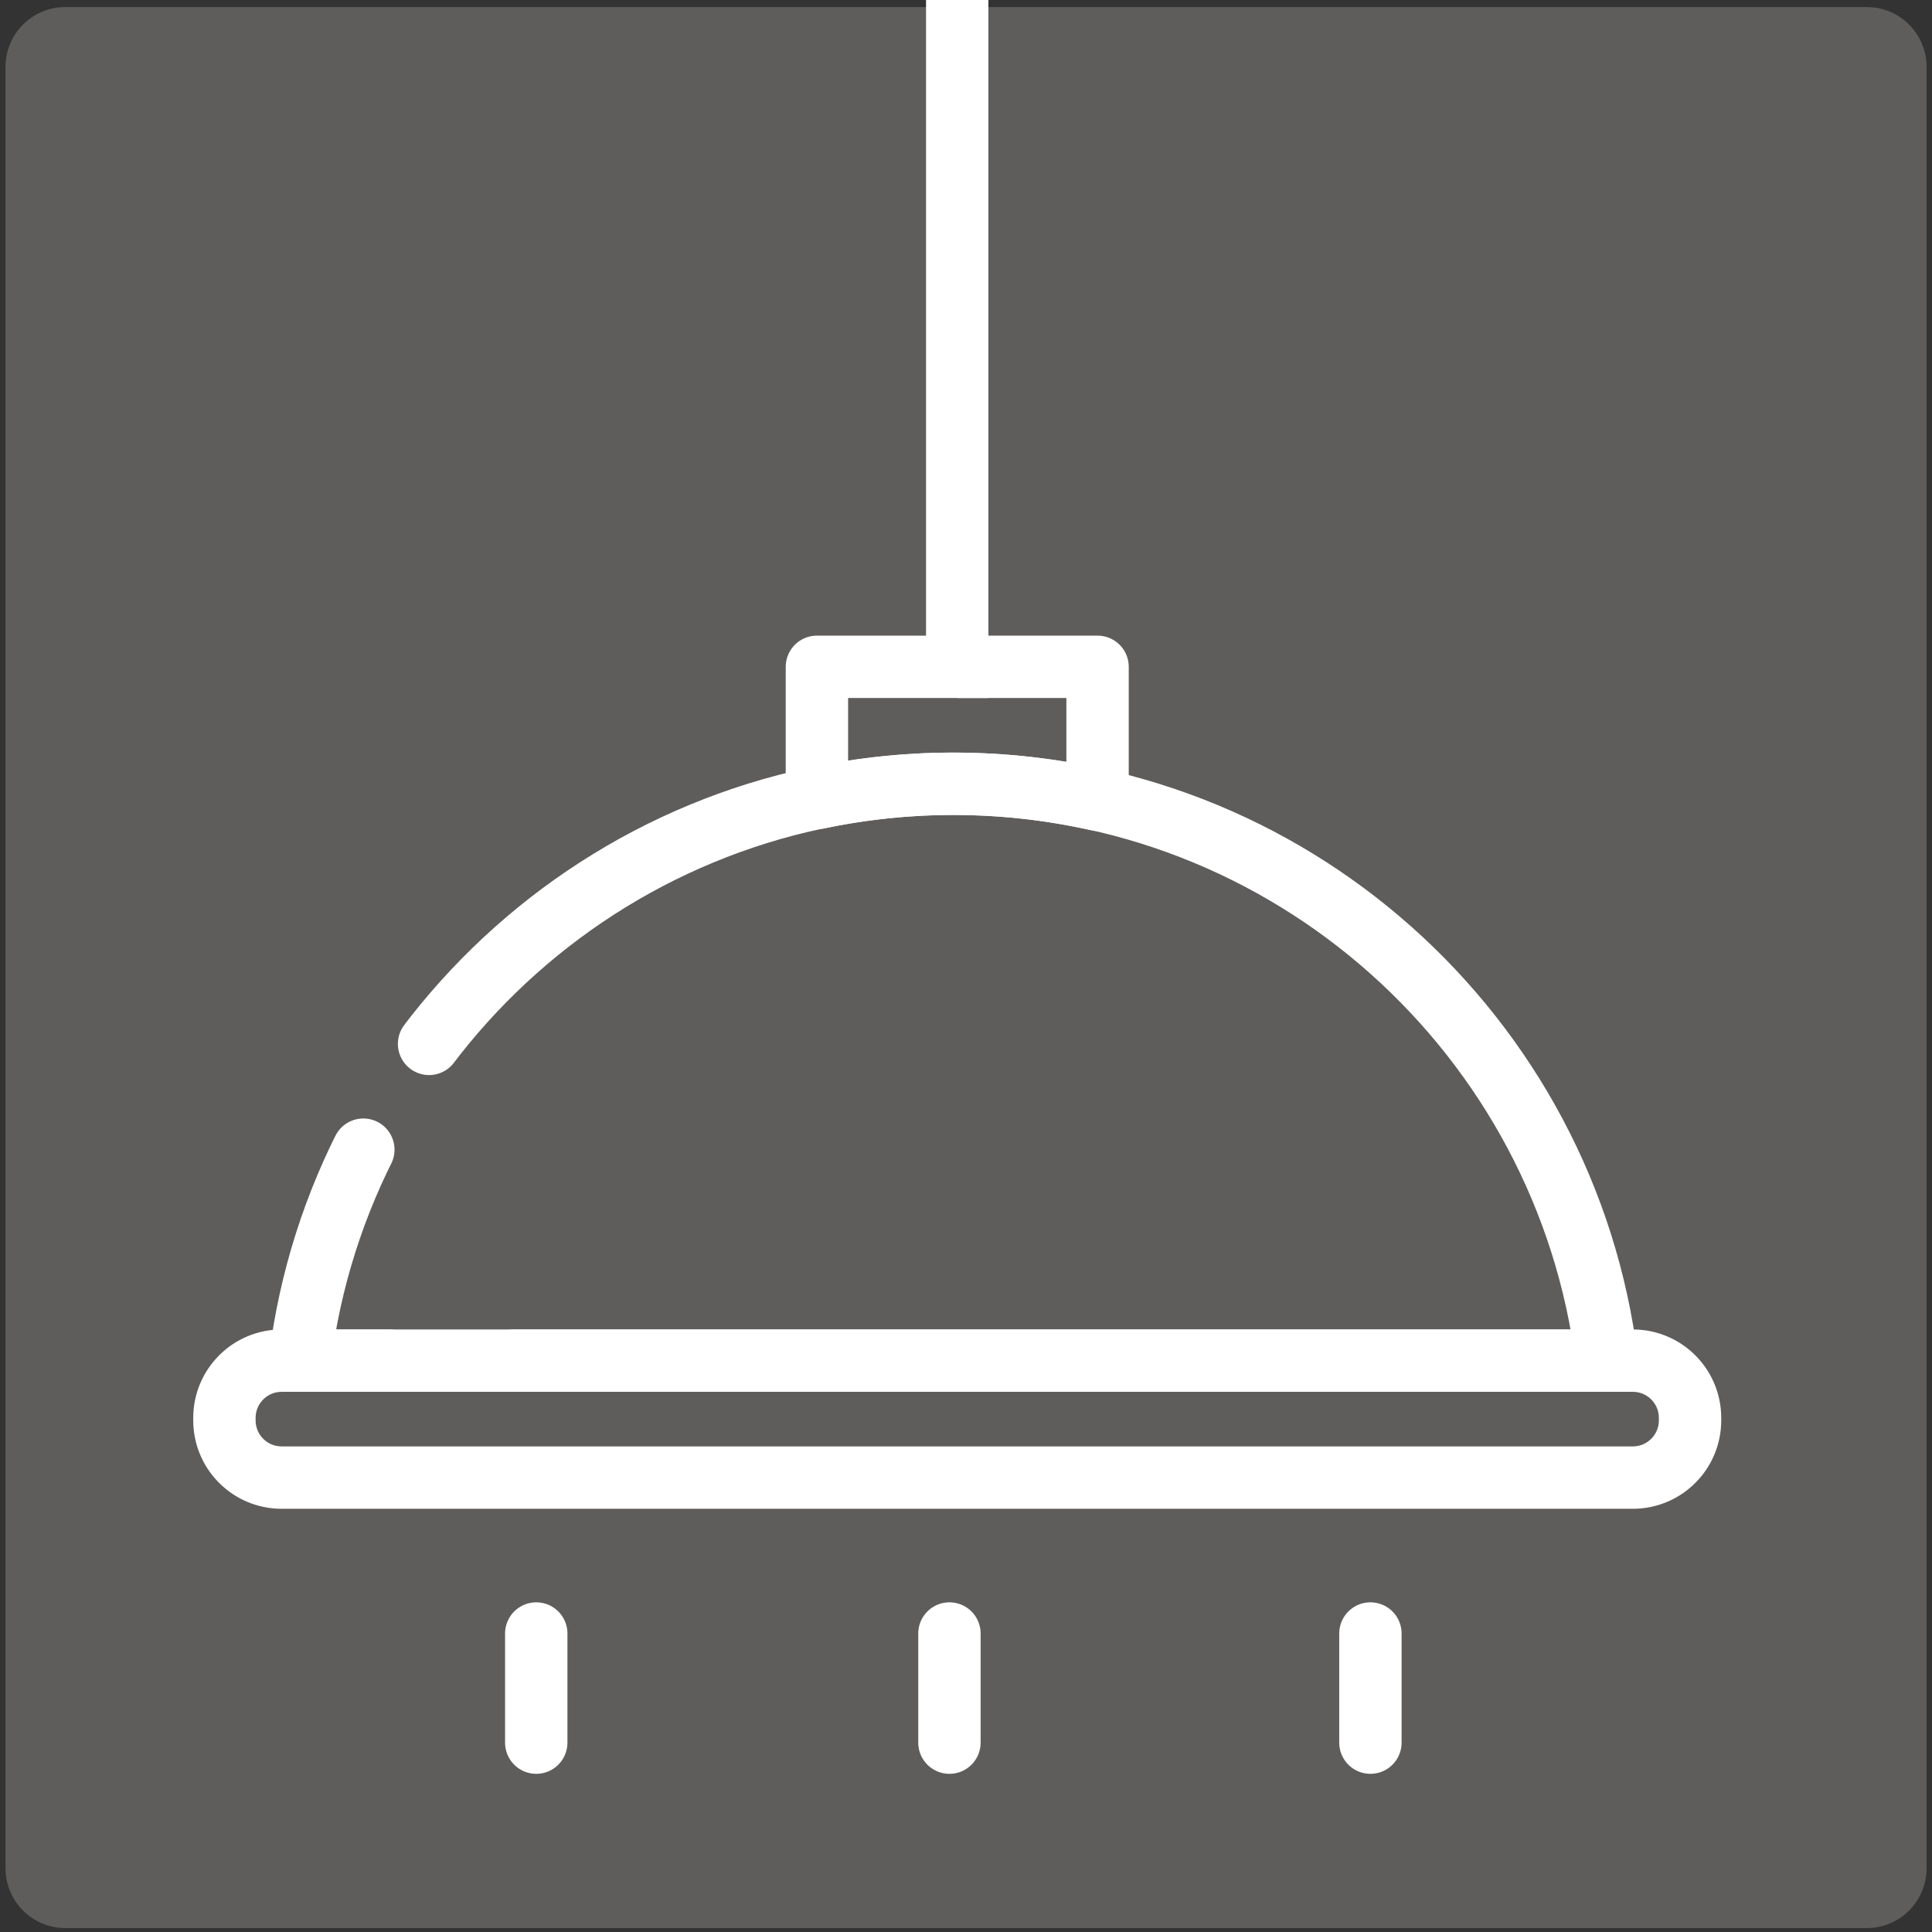 <?xml version="1.0" encoding="utf-8"?>
<!-- Generator: Adobe Illustrator 24.0.1, SVG Export Plug-In . SVG Version: 6.00 Build 0)  -->
<svg version="1.1" id="レイヤー_1" xmlns="http://www.w3.org/2000/svg" xmlns:xlink="http://www.w3.org/1999/xlink" x="0px"
	 y="0px" width="96px" height="96px" viewBox="0 0 96 96" style="enable-background:new 0 0 96 96;" xml:space="preserve">
<rect x="0" y="0" width="96" height="96" fill="#333333" stroke="none"/>
<style type="text/css">
	.st0{fill:#5E5D5C;}
	
		.st1{fill:none;stroke:#FFFFFF;stroke-width:3.099;stroke-linecap:round;stroke-linejoin:round;stroke-miterlimit:10;stroke-dasharray:80.96,6.198;}
	.st2{fill:none;stroke:#FFFFFF;stroke-width:3.099;stroke-miterlimit:10;stroke-dasharray:80.96,6.198;}
	
		.st3{fill:none;stroke:#FFFFFF;stroke-width:3.099;stroke-linecap:round;stroke-linejoin:round;stroke-miterlimit:10;stroke-dasharray:77.474,6.198;}
	
		.st4{fill:none;stroke:#FFFFFF;stroke-width:3.099;stroke-linecap:round;stroke-linejoin:round;stroke-miterlimit:10;stroke-dasharray:85.996,6.198;}
</style>
<g>
	<g>
		<path class="st0" d="M92.761,95.805H3.243c-1.639,0-2.968-1.329-2.968-2.968V3.319c0-1.639,1.329-2.968,2.968-2.968h89.518
			c1.639,0,2.968,1.329,2.968,2.968v89.518C95.729,94.476,94.4,95.805,92.761,95.805z"/>
	</g>
	<g>
		<path class="st1" d="M68.095,81.168v5.423V81.168z"/>
		<path class="st1" d="M47.177,81.168v5.423V81.168z"/>
		<path class="st2" d="M47.564-0.566v33.701V-0.566z"/>
		<path class="st1" d="M26.646,81.168v5.423V81.168z"/>
		<path class="st3" d="M79.843,67.61C77.838,51.454,64.07,38.945,47.371,38.945S16.903,51.454,14.899,67.61H79.843z"/>
		<path class="st4" d="M83.977,70.579c0,1.569-1.273,2.842-2.842,2.842H13.994c-1.57,0-2.842-1.273-2.842-2.842v-0.127
			c0-1.569,1.273-2.842,2.842-2.842h67.141c1.57,0,2.842,1.273,2.842,2.842V70.579z"/>
		<path class="st4" d="M47.371,38.945c2.463,0,4.86,0.279,7.166,0.794v-6.605H40.592v6.522
			C42.78,39.196,45.045,38.945,47.371,38.945z"/>
	</g>
</g>
</svg>
